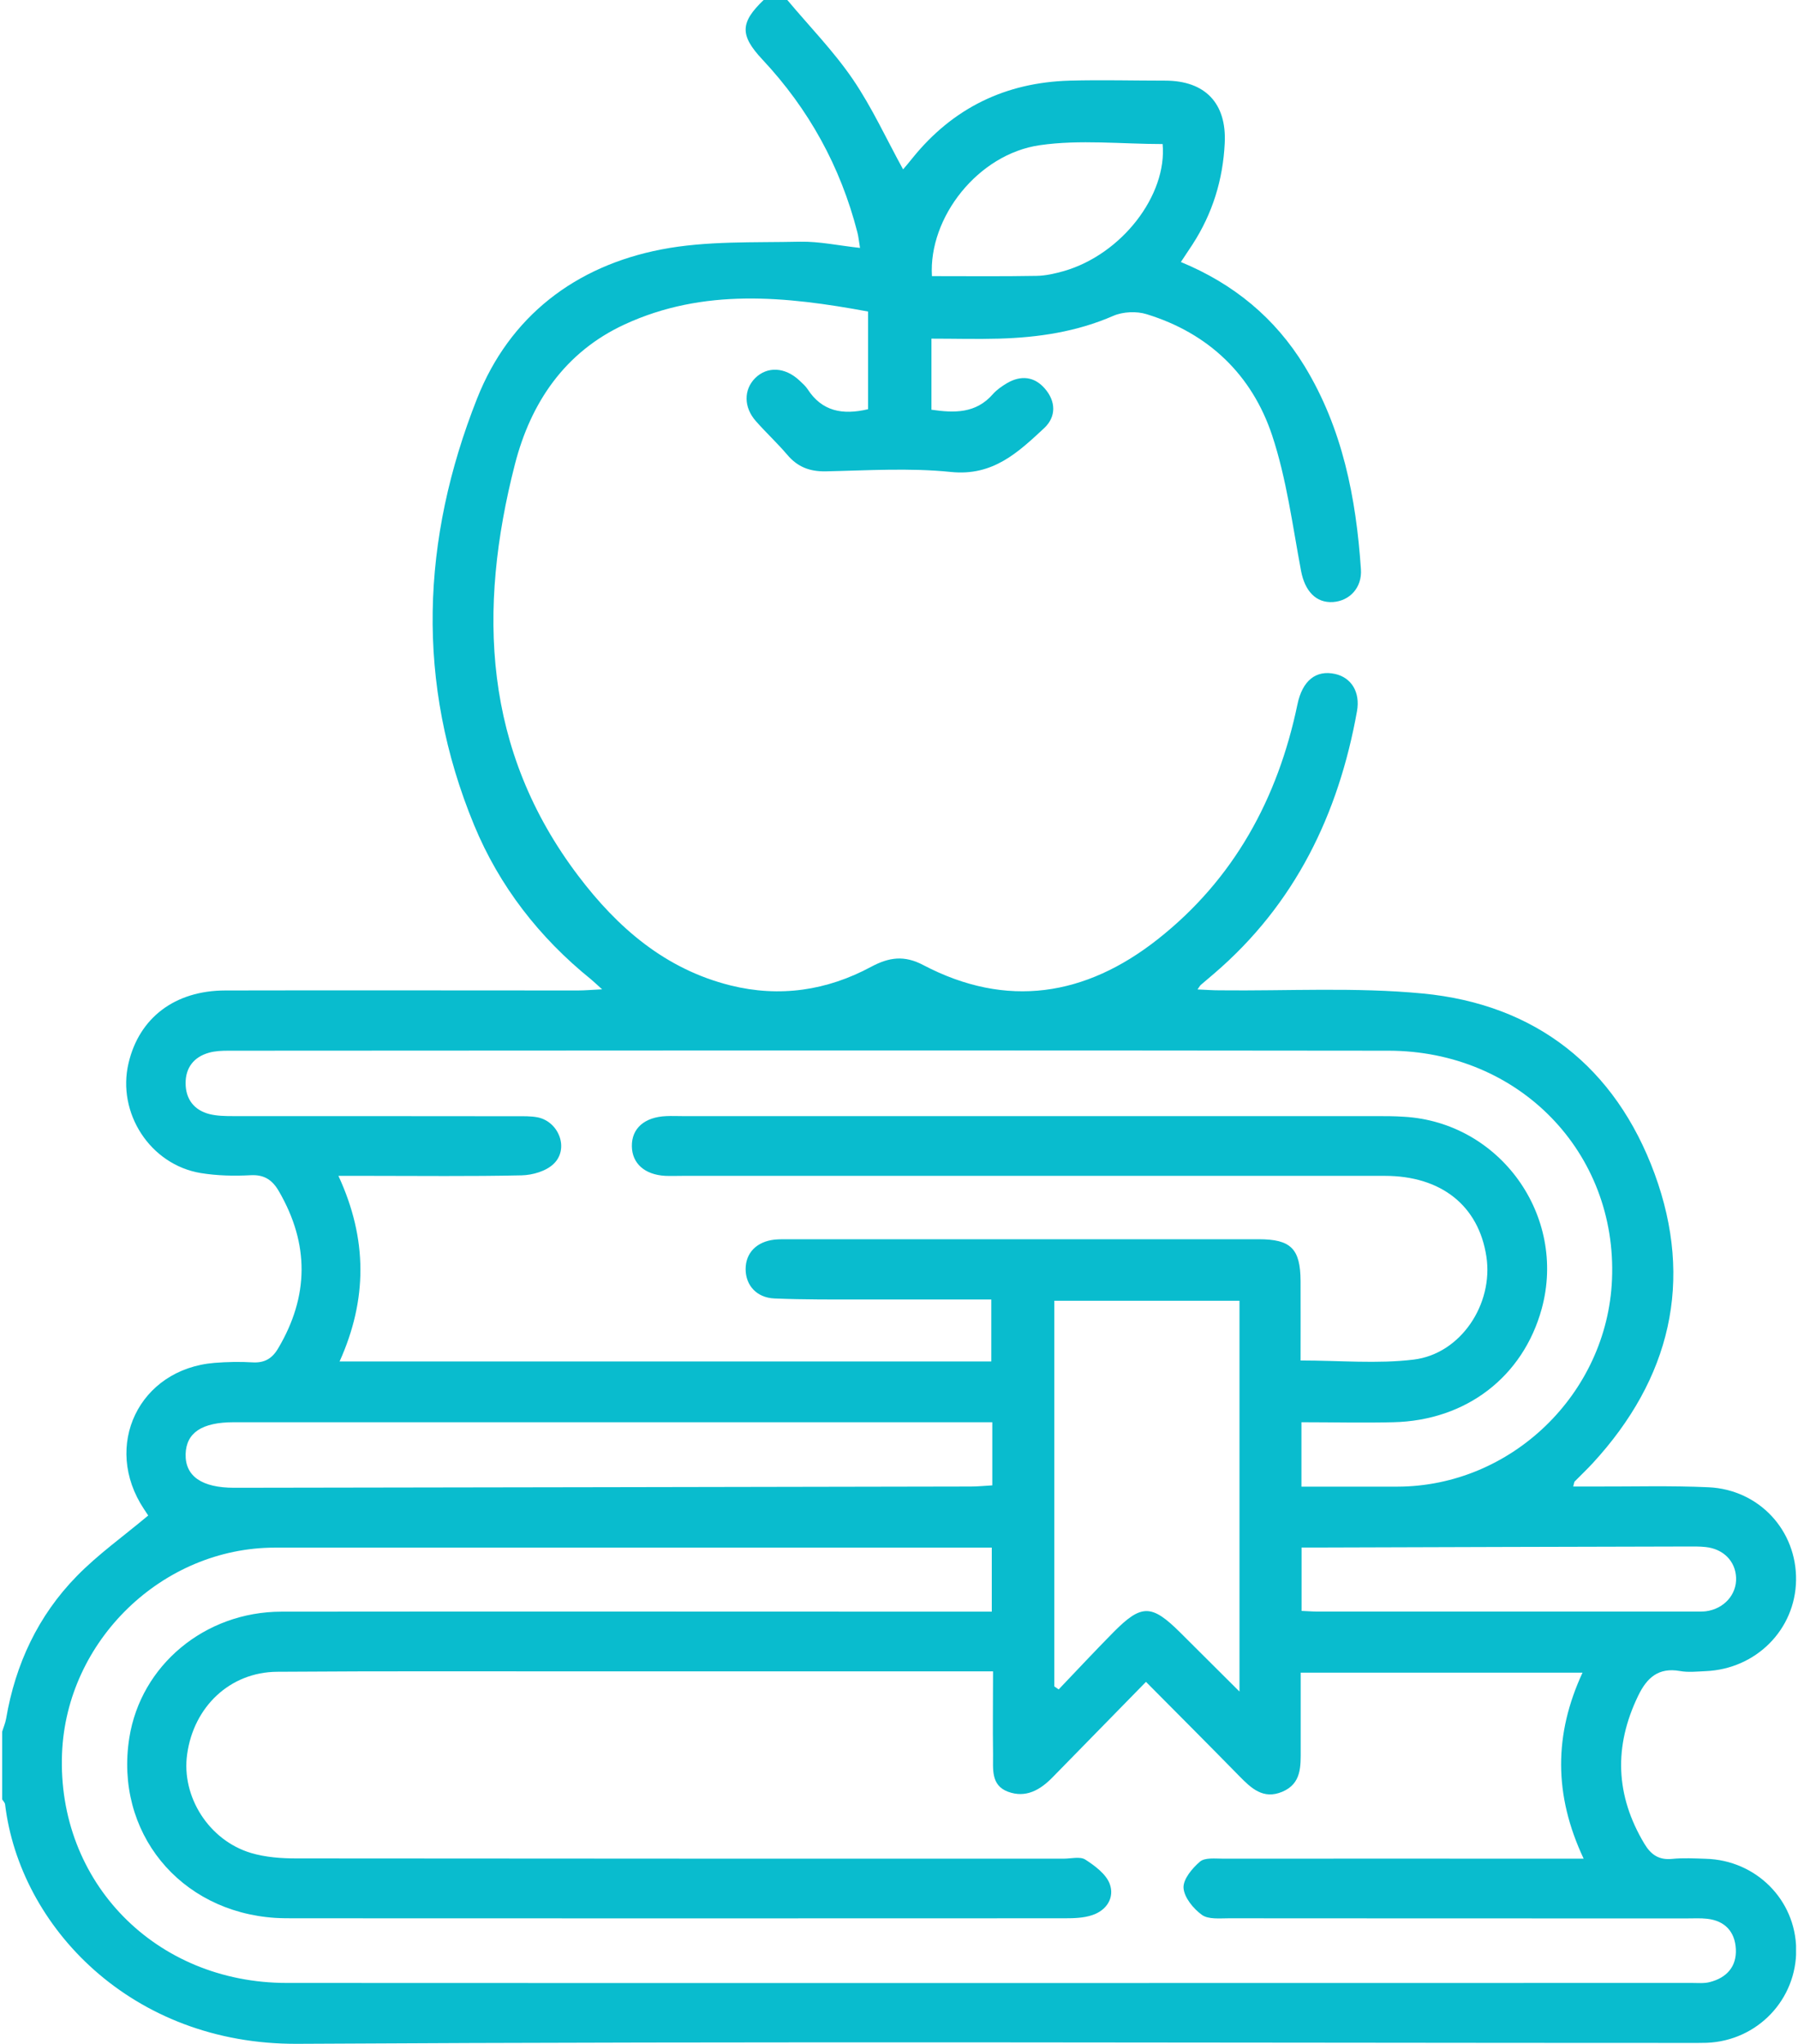 <?xml version="1.0" encoding="UTF-8"?>
<svg xmlns="http://www.w3.org/2000/svg" width="88" height="100" viewBox="0 0 88 100" fill="none">
  <g clip-path="url(#clip0_217_337)">
    <path d="M38.534 6.24727e-05C39.613 1.289 40.797 2.497 41.74 3.878C42.677 5.253 43.38 6.795 44.2 8.287C44.336 8.127 44.502 7.936 44.657 7.738C46.636 5.284 49.213 4.033 52.352 3.946C53.912 3.903 55.472 3.946 57.032 3.946C58.98 3.946 60.041 5.05 59.942 7.005C59.856 8.793 59.344 10.451 58.364 11.962C58.191 12.227 58.012 12.498 57.796 12.819C60.38 13.886 62.409 15.557 63.845 17.906C65.707 20.958 66.373 24.356 66.608 27.858C66.669 28.752 66.053 29.399 65.245 29.455C64.4 29.511 63.864 28.906 63.679 27.938C63.26 25.712 62.97 23.431 62.261 21.297C61.274 18.338 59.153 16.303 56.119 15.372C55.626 15.218 54.96 15.249 54.491 15.452C52.697 16.235 50.816 16.513 48.887 16.568C47.814 16.599 46.741 16.568 45.588 16.568V20.046C46.698 20.206 47.758 20.243 48.597 19.281C48.788 19.065 49.041 18.893 49.287 18.745C49.966 18.35 50.625 18.418 51.137 19.01C51.68 19.633 51.704 20.385 51.106 20.946C49.83 22.13 48.603 23.301 46.55 23.092C44.521 22.882 42.455 23.018 40.408 23.061C39.625 23.073 39.033 22.845 38.528 22.247C38.047 21.68 37.492 21.168 36.998 20.607C36.394 19.928 36.394 19.072 36.955 18.504C37.547 17.912 38.423 17.955 39.126 18.615C39.268 18.751 39.422 18.88 39.527 19.041C40.23 20.126 41.235 20.317 42.486 20.021V15.242C38.454 14.496 34.44 14.083 30.561 15.877C27.645 17.228 25.98 19.694 25.203 22.709C23.372 29.843 23.643 36.706 28.305 42.854C30.234 45.4 32.565 47.416 35.753 48.212C38.158 48.81 40.476 48.465 42.64 47.299C43.516 46.831 44.262 46.726 45.193 47.219C49.275 49.359 53.135 48.736 56.662 45.955C60.386 43.02 62.538 39.08 63.5 34.468C63.74 33.303 64.406 32.76 65.356 32.976C66.133 33.155 66.583 33.851 66.416 34.795C65.51 39.845 63.383 44.235 59.43 47.626C59.208 47.817 58.986 48.002 58.764 48.193C58.74 48.212 58.727 48.243 58.61 48.409C59.03 48.428 59.356 48.452 59.689 48.452C63.007 48.489 66.343 48.292 69.629 48.607C75.178 49.137 79.069 52.226 80.981 57.424C82.91 62.677 81.751 67.462 77.953 71.587C77.669 71.895 77.361 72.185 77.065 72.487C77.047 72.506 77.047 72.549 76.997 72.728C77.38 72.728 77.719 72.728 78.064 72.728C79.92 72.734 81.776 72.679 83.626 72.765C86.105 72.882 87.942 74.886 87.905 77.315C87.868 79.726 85.95 81.656 83.484 81.761C83.065 81.78 82.627 81.829 82.22 81.755C81.172 81.57 80.604 82.082 80.179 82.963C78.977 85.442 79.063 87.847 80.487 90.215C80.802 90.739 81.19 91.01 81.831 90.948C82.38 90.893 82.935 90.924 83.49 90.942C85.944 91.01 87.88 92.946 87.911 95.363C87.942 97.823 86.018 99.846 83.533 99.945C83.176 99.957 82.818 99.951 82.46 99.951C59.831 99.951 37.196 99.864 14.567 99.994C6.428 100.043 0.964 94.253 0.249 88.278C0.237 88.192 0.157 88.118 0.107 88.038C0.107 86.934 0.107 85.824 0.107 84.721C0.169 84.511 0.262 84.302 0.299 84.086C0.755 81.416 1.865 79.048 3.752 77.118C4.806 76.039 6.058 75.151 7.254 74.146C7.223 74.103 7.137 73.967 7.05 73.838C4.991 70.749 6.804 66.975 10.503 66.679C11.12 66.63 11.743 66.617 12.353 66.654C12.945 66.691 13.321 66.469 13.617 65.964C15.128 63.411 15.14 60.864 13.66 58.3C13.34 57.738 12.945 57.461 12.261 57.498C11.453 57.541 10.627 57.523 9.831 57.393C7.352 56.986 5.712 54.452 6.292 52.01C6.816 49.79 8.561 48.465 11.021 48.459C16.774 48.446 22.527 48.459 28.28 48.459C28.619 48.459 28.958 48.428 29.47 48.403C29.192 48.156 29.063 48.027 28.921 47.91C26.393 45.869 24.438 43.353 23.205 40.369C20.332 33.414 20.622 26.384 23.353 19.491C24.944 15.477 28.157 13.017 32.374 12.203C34.575 11.777 36.888 11.876 39.151 11.826C40.106 11.808 41.062 12.018 42.092 12.129C42.036 11.796 42.018 11.574 41.962 11.364C41.136 8.152 39.588 5.34 37.319 2.917C36.197 1.72 36.222 1.104 37.381 -0.006C37.769 -0.006 38.164 -0.006 38.552 -0.006L38.534 6.24727e-05ZM48.603 81.773H47.413C41.333 81.773 35.254 81.773 29.168 81.773C23.964 81.773 18.759 81.755 13.562 81.792C11.255 81.81 9.48 83.5 9.159 85.831C8.869 87.896 10.22 90.042 12.291 90.659C12.994 90.868 13.765 90.924 14.505 90.924C27.022 90.936 39.545 90.936 52.062 90.936C52.42 90.936 52.858 90.819 53.116 90.979C53.585 91.281 54.134 91.688 54.313 92.169C54.559 92.835 54.171 93.464 53.456 93.698C53.036 93.84 52.562 93.853 52.111 93.853C39.557 93.859 27.01 93.859 14.456 93.853C14.129 93.853 13.802 93.853 13.482 93.834C8.777 93.532 5.601 89.623 6.329 85.023C6.89 81.477 10.022 78.857 13.771 78.851C24.956 78.838 36.142 78.851 47.333 78.851C47.715 78.851 48.097 78.851 48.541 78.851V75.718H47.413C36.098 75.718 24.777 75.718 13.463 75.718C7.951 75.718 3.252 80.263 3.036 85.794C2.79 92.077 7.605 97.016 14.036 97.016C36.962 97.028 59.887 97.016 82.812 97.016C83.102 97.016 83.41 97.047 83.687 96.973C84.507 96.763 85.001 96.22 84.958 95.357C84.914 94.512 84.427 93.976 83.558 93.877C83.237 93.84 82.91 93.859 82.584 93.859C75.104 93.859 67.625 93.859 60.146 93.853C59.696 93.853 59.141 93.914 58.826 93.686C58.407 93.384 57.957 92.835 57.926 92.367C57.901 91.941 58.351 91.405 58.734 91.078C58.98 90.874 59.48 90.936 59.862 90.936C65.356 90.93 70.856 90.936 76.35 90.936H77.509C76.035 87.804 76.06 84.844 77.454 81.835H63.66C63.66 83.13 63.66 84.363 63.66 85.59C63.66 86.41 63.71 87.261 62.76 87.662C61.823 88.056 61.237 87.489 60.645 86.885C59.171 85.38 57.685 83.894 56.088 82.285C54.51 83.894 53.012 85.424 51.513 86.959C50.909 87.576 50.206 87.983 49.337 87.662C48.473 87.341 48.615 86.521 48.603 85.818C48.584 84.493 48.603 83.167 48.603 81.767V81.773ZM48.517 66.605V63.578C46.383 63.578 44.342 63.578 42.295 63.578C40.834 63.578 39.366 63.59 37.905 63.528C37.029 63.491 36.493 62.881 36.493 62.092C36.493 61.296 37.035 60.747 37.905 60.649C38.096 60.63 38.293 60.63 38.491 60.63C46.198 60.63 53.906 60.63 61.607 60.63C63.185 60.63 63.642 61.099 63.654 62.665C63.66 63.96 63.654 65.249 63.654 66.562C65.578 66.562 67.403 66.735 69.185 66.519C71.497 66.241 73.1 63.8 72.749 61.481C72.373 58.996 70.548 57.529 67.773 57.529C56.329 57.529 44.885 57.529 33.435 57.529C33.145 57.529 32.849 57.541 32.559 57.529C31.554 57.473 30.937 56.925 30.925 56.08C30.913 55.204 31.548 54.649 32.614 54.606C32.873 54.594 33.133 54.606 33.398 54.606C44.712 54.606 56.027 54.606 67.341 54.606C67.798 54.606 68.254 54.606 68.704 54.637C73.415 54.902 76.701 59.483 75.456 64.034C74.543 67.357 71.762 69.503 68.192 69.583C66.706 69.62 65.22 69.583 63.697 69.583V72.734C65.294 72.734 66.848 72.734 68.402 72.734C73.97 72.722 78.662 68.19 78.896 62.603C79.162 56.394 74.352 51.412 67.958 51.406C49.035 51.381 30.111 51.394 11.188 51.406C10.867 51.406 10.534 51.418 10.226 51.505C9.48 51.714 9.073 52.251 9.085 53.015C9.091 53.774 9.498 54.316 10.251 54.507C10.62 54.6 11.021 54.606 11.41 54.606C16.028 54.606 20.646 54.606 25.259 54.612C25.616 54.612 25.98 54.6 26.325 54.668C27.367 54.89 27.86 56.215 27.096 56.943C26.726 57.301 26.066 57.492 25.53 57.504C23.026 57.56 20.523 57.529 18.02 57.529C17.582 57.529 17.15 57.529 16.564 57.529C18.001 60.636 17.977 63.596 16.62 66.611H48.504L48.517 66.605ZM51.6 63.645V82.507C51.674 82.556 51.741 82.606 51.815 82.655C52.703 81.724 53.579 80.787 54.479 79.874C55.867 78.468 56.36 78.475 57.772 79.88C58.697 80.805 59.621 81.724 60.664 82.76V63.639H51.6V63.645ZM48.566 69.583H47.505C35.488 69.583 23.464 69.583 11.447 69.583C9.881 69.583 9.116 70.095 9.085 71.143C9.06 72.222 9.874 72.79 11.465 72.79C23.483 72.771 35.506 72.753 47.524 72.728C47.863 72.728 48.208 72.691 48.566 72.672V69.583ZM63.71 78.814C64.024 78.826 64.215 78.845 64.406 78.845C70.603 78.845 76.806 78.845 83.003 78.845C83.163 78.845 83.33 78.851 83.49 78.832C84.378 78.715 85.001 78.018 84.97 77.192C84.939 76.384 84.353 75.78 83.472 75.688C83.182 75.657 82.886 75.663 82.596 75.663C76.689 75.675 70.782 75.694 64.875 75.712C64.499 75.712 64.117 75.712 63.703 75.712V78.814H63.71ZM45.612 13.51C47.364 13.51 49.047 13.528 50.73 13.497C51.174 13.491 51.63 13.386 52.068 13.263C54.917 12.437 57.13 9.539 56.902 7.048C54.892 7.048 52.858 6.82 50.897 7.103C47.869 7.535 45.44 10.636 45.612 13.51Z" fill="#09BCCE"></path>
  </g>
  <defs>
    <clipPath id="clip0_217_337">
      <rect width="87.81" height="100" fill="white" transform="translate(0.095)"></rect>
    </clipPath>
  </defs>
</svg>
